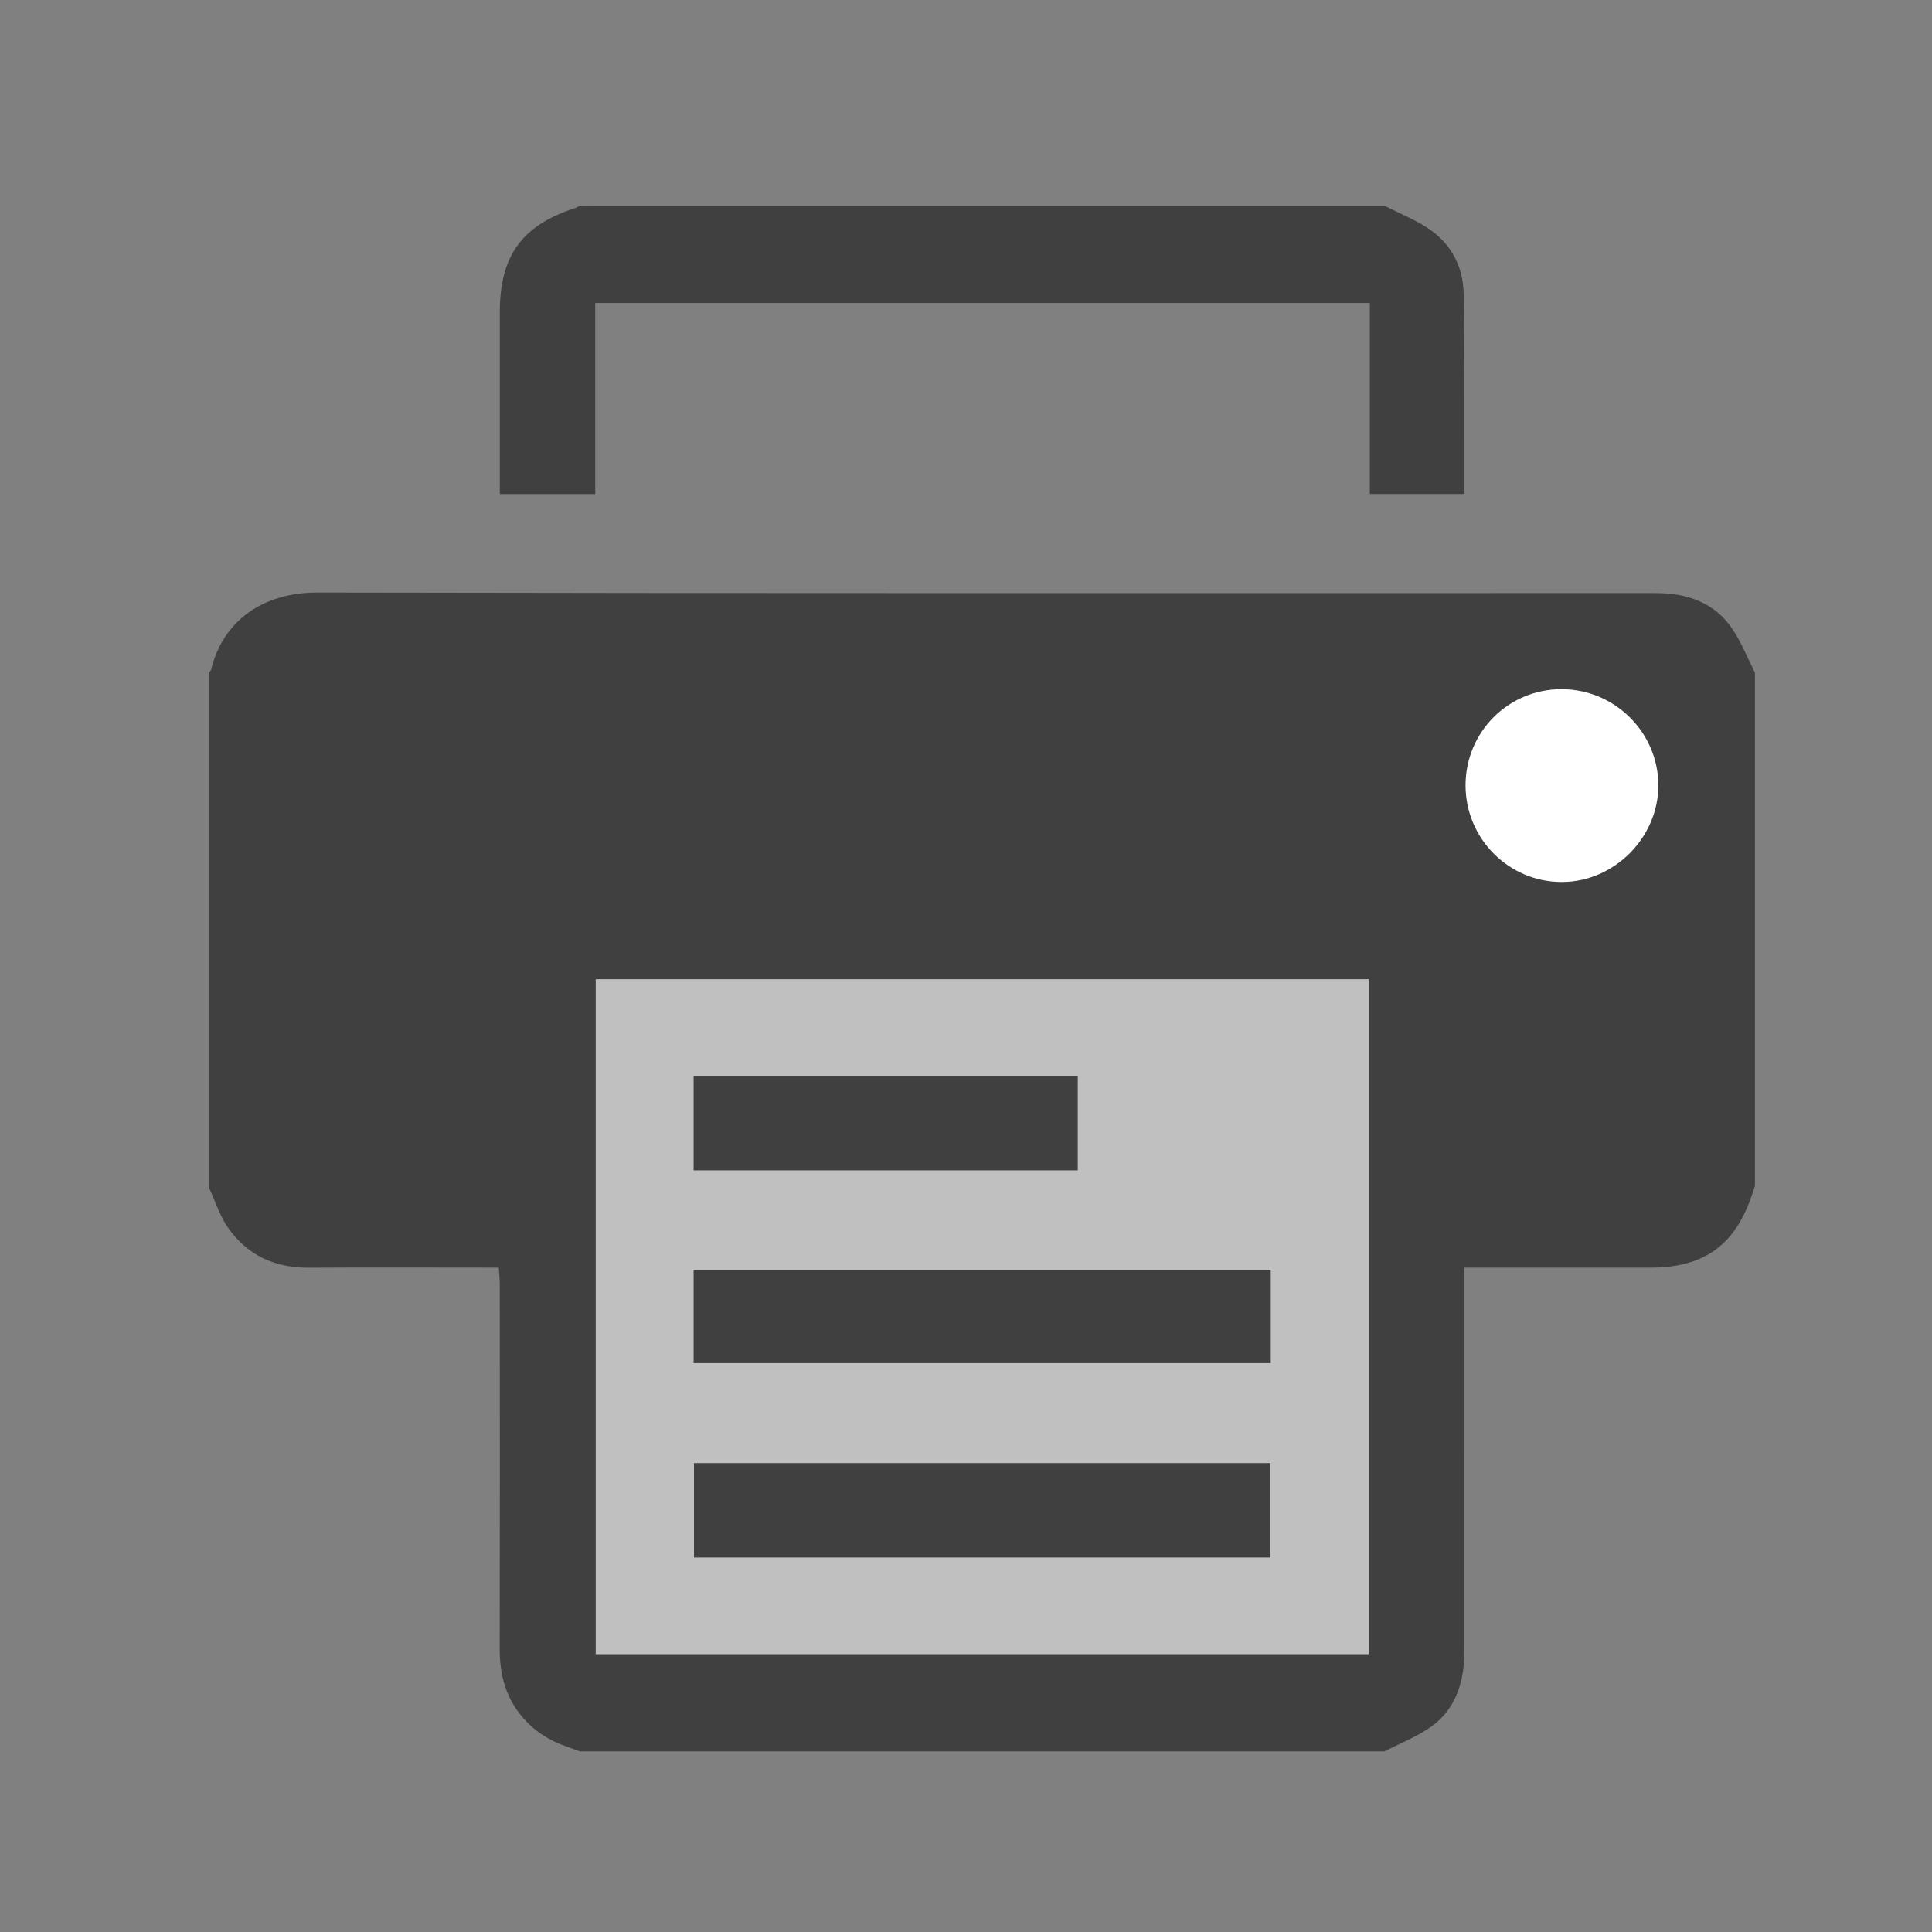 <?xml version="1.0" encoding="utf-8"?>
<!-- Generator: Adobe Illustrator 16.0.0, SVG Export Plug-In . SVG Version: 6.00 Build 0)  -->
<!DOCTYPE svg PUBLIC "-//W3C//DTD SVG 1.1//EN" "http://www.w3.org/Graphics/SVG/1.1/DTD/svg11.dtd">
<svg version="1.1" id="Calque_1" xmlns="http://www.w3.org/2000/svg" xmlns:xlink="http://www.w3.org/1999/xlink" x="0px" y="0px"
	 width="60px" height="60px" viewBox="0 0 60 60" enable-background="new 0 0 60 60" xml:space="preserve">
<rect x="0" y="0" width="60" height="60" fill="#808080" stroke="none"/>
<path opacity="0.5" fill-rule="evenodd" clip-rule="evenodd" d="M6.5,36.908c0-5.342,0-10.684,0-16.025
	c0.02-0.032,0.051-0.061,0.06-0.095c0.364-1.514,1.623-2.391,3.288-2.387c13.756,0.028,27.513,0.016,41.269,0.017
	c0.217,0,0.435-0.003,0.651,0.013c0.802,0.059,1.501,0.369,1.973,1.018c0.315,0.434,0.511,0.954,0.76,1.435
	c0,5.316,0,10.632,0,15.949c-0.024,0.07-0.049,0.139-0.071,0.209c-0.515,1.608-1.49,2.325-3.17,2.326c-1.775,0.001-3.55,0-5.326,0
	c-0.136,0-0.271,0-0.456,0c0,0.21,0,0.373,0,0.536c0,3.729,0,7.459-0.001,11.188c0,0.217,0,0.435-0.022,0.65
	c-0.079,0.755-0.374,1.424-0.991,1.869c-0.445,0.321-0.974,0.524-1.465,0.779c-8.333,0-16.665,0-24.997,0
	c-0.142-0.053-0.283-0.108-0.427-0.158c-0.529-0.181-0.981-0.474-1.348-0.902c-0.526-0.614-0.709-1.331-0.708-2.126
	c0.008-3.781,0.004-7.562,0.002-11.342c0-0.159-0.02-0.318-0.031-0.495c-0.185,0-0.324,0-0.463,0c-1.814,0-3.628-0.009-5.441,0.003
	c-1.047,0.007-1.898-0.385-2.498-1.232C6.829,37.772,6.692,37.32,6.5,36.908z M42.506,30.411c-8.01,0-16,0-24.005,0
	c0,6.999,0,13.979,0,20.96c8.017,0,16.006,0,24.005,0C42.506,44.372,42.506,37.401,42.506,30.411z M45.515,24.397
	c0.004,1.653,1.346,2.996,2.991,2.994c1.623-0.001,2.995-1.377,2.995-3c-0.001-1.641-1.351-2.983-3.002-2.986
	C46.841,21.402,45.511,22.737,45.515,24.397z"/>
<path opacity="0.5" fill-rule="evenodd" clip-rule="evenodd" d="M42.999,6.39c0.492,0.256,1.025,0.457,1.467,0.781
	c0.635,0.466,0.975,1.157,0.989,1.945c0.031,1.736,0.019,3.474,0.023,5.211c0.001,0.33,0,0.66,0,1.015c-0.983,0-1.935,0-2.936,0
	c0-1.963,0-3.934,0-5.933c-8.035,0-16.023,0-24.057,0c0,1.969,0,3.941,0,5.935c-0.998,0-1.949,0-2.963,0c0-0.147,0-0.294,0-0.44
	c0-1.737,0-3.475,0-5.211c0.001-1.753,0.684-2.693,2.345-3.234c0.047-0.016,0.09-0.045,0.134-0.068
	C26.334,6.39,34.666,6.39,42.999,6.39z"/>
<path opacity="0.5" fill-rule="evenodd" clip-rule="evenodd" fill="#FFFFFF" d="M42.506,30.411c0,6.991,0,13.961,0,20.96
	c-7.999,0-15.988,0-24.005,0c0-6.981,0-13.961,0-20.96C26.505,30.411,34.496,30.411,42.506,30.411z M39.449,48.368
	c0-1.005,0-1.968,0-2.929c-5.985,0-11.942,0-17.897,0c0,0.989,0,1.951,0,2.929C27.527,48.368,33.475,48.368,39.449,48.368z
	 M39.463,39.439c-5.995,0-11.952,0-17.921,0c0,0.979,0,1.931,0,2.893c5.985,0,11.952,0,17.921,0
	C39.463,41.356,39.463,40.414,39.463,39.439z M21.542,36.346c4.001,0,7.964,0,11.928,0c0-0.992,0-1.957,0-2.937
	c-3.984,0-7.947,0-11.928,0C21.542,34.396,21.542,35.36,21.542,36.346z"/>
<path fill-rule="evenodd" clip-rule="evenodd" fill="#FFFFFF" d="M45.515,24.397c-0.004-1.661,1.326-2.995,2.983-2.993
	c1.651,0.003,3.001,1.346,3.002,2.986c0,1.623-1.372,2.999-2.995,3C46.861,27.393,45.52,26.05,45.515,24.397z"/>
<path opacity="0.5" fill-rule="evenodd" clip-rule="evenodd" d="M39.449,48.368c-5.975,0-11.922,0-17.897,0c0-0.978,0-1.94,0-2.929
	c5.955,0,11.912,0,17.897,0C39.449,46.4,39.449,47.363,39.449,48.368z"/>
<path opacity="0.5" fill-rule="evenodd" clip-rule="evenodd" d="M39.463,39.439c0,0.975,0,1.917,0,2.893c-5.969,0-11.936,0-17.921,0
	c0-0.961,0-1.913,0-2.893C27.512,39.439,33.469,39.439,39.463,39.439z"/>
<path opacity="0.5" fill-rule="evenodd" clip-rule="evenodd" d="M21.542,36.346c0-0.986,0-1.95,0-2.937c3.981,0,7.944,0,11.928,0
	c0,0.98,0,1.945,0,2.937C29.506,36.346,25.543,36.346,21.542,36.346z"/>
</svg>
